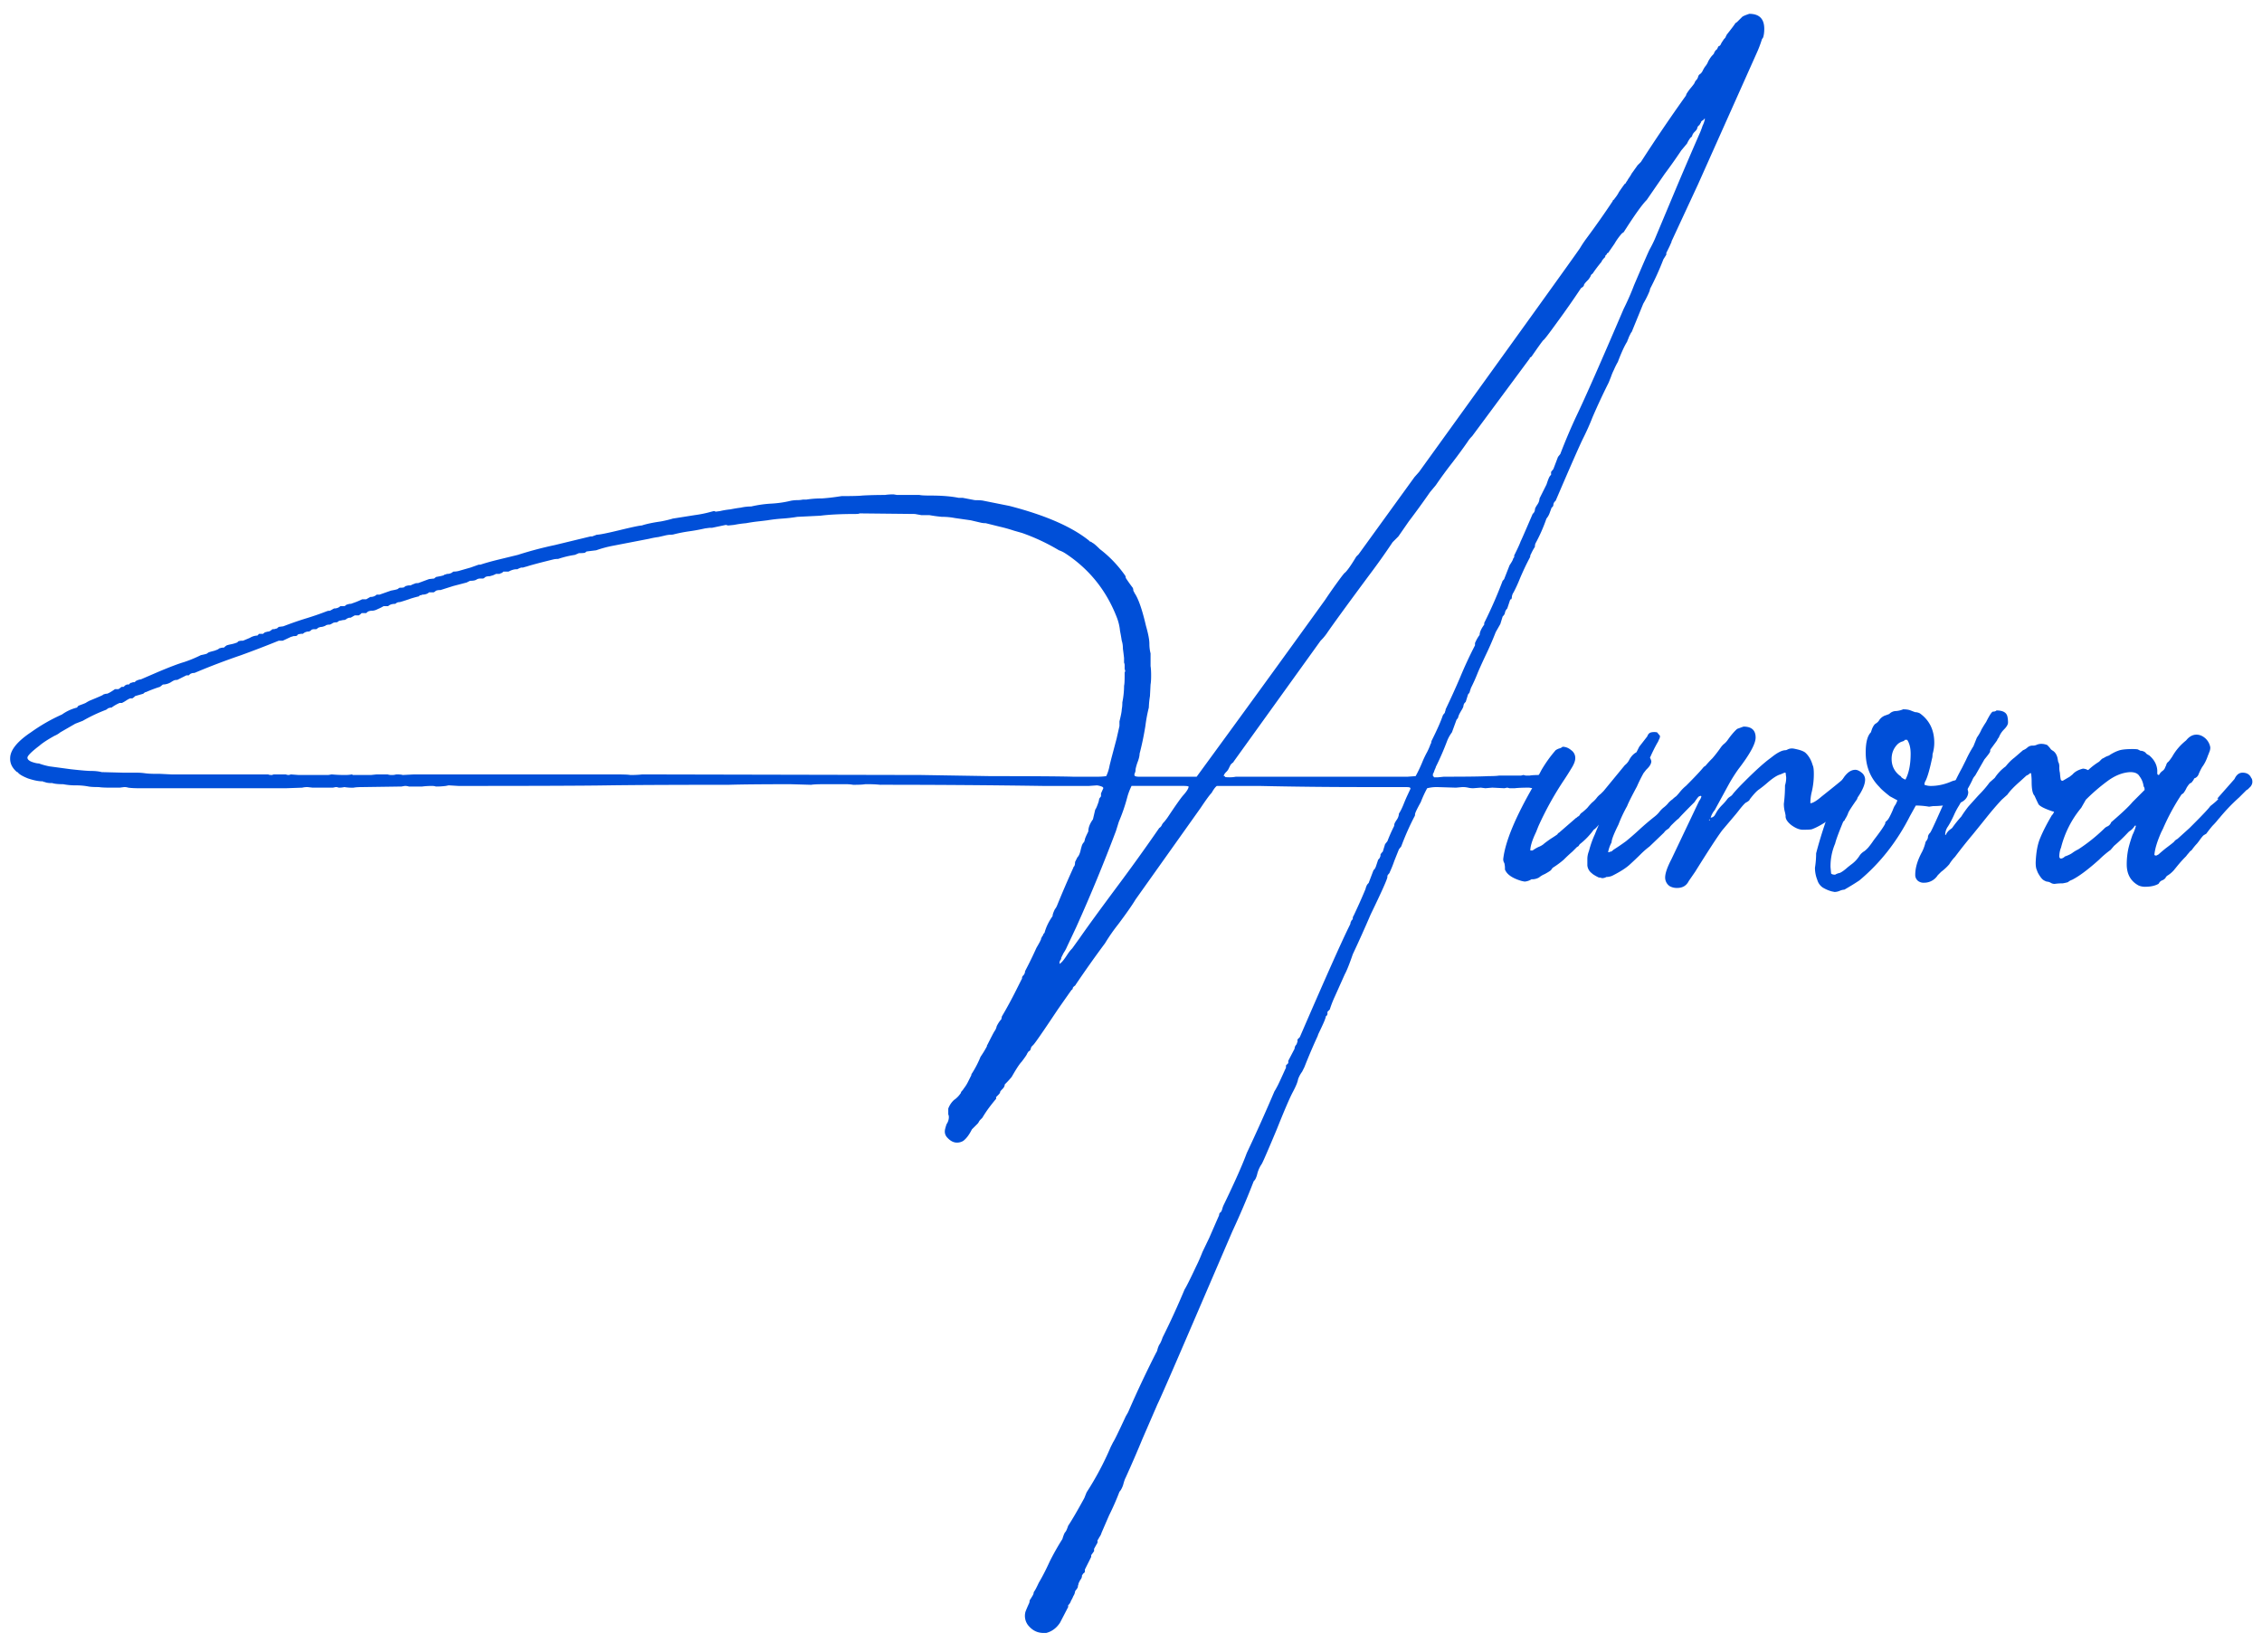 <svg xmlns="http://www.w3.org/2000/svg" width="115" height="84" fill="none"><path fill="#004FD8" d="M53.191 83.027h-.146c-.313 0-.576-.136-.791-.41a.786.786 0 0 1-.117-.674 6.59 6.59 0 0 1 .175-.41.26.26 0 0 0 .03-.117c0-.02.01-.049.03-.088a.34.34 0 0 0 .058-.088c.078-.117.117-.195.117-.234 0-.02.01-.049.03-.088.038-.04.116-.186.233-.44.196-.331.381-.693.557-1.084.196-.39.41-.771.645-1.142.058-.195.107-.313.146-.352.04-.039.088-.146.147-.322.195-.293.468-.762.82-1.406l.117-.293a15.19 15.19 0 0 0 1.23-2.315l.118-.234c.058-.078.273-.517.644-1.318l.118-.205a54.034 54.034 0 0 1 1.435-3.047c.02-.02.04-.069.059-.147.02-.078.049-.156.088-.234.058-.078.117-.205.175-.381.391-.781.762-1.592 1.114-2.432.097-.156.293-.547.586-1.172.117-.234.224-.478.322-.732l.351-.732.498-1.143c0-.039.01-.078.03-.117a.192.192 0 0 0 .088-.088.906.906 0 0 0 .058-.176 1.63 1.63 0 0 1 .088-.205c.547-1.133.928-1.992 1.143-2.578.488-1.035.957-2.08 1.406-3.135a1.87 1.87 0 0 0 .117-.205c.04-.058.186-.37.44-.937.02-.02.029-.05.029-.088v-.088l.117-.117v-.117l.322-.616c0-.058.02-.117.059-.175.039-.04.059-.079.059-.118.02-.02.029-.049.029-.087v-.088l.117-.118c1.309-3.027 2.158-4.931 2.549-5.712a.26.26 0 0 0 .03-.118l.058-.117c.039-.02.058-.059.058-.117 0-.04.01-.068.03-.088.215-.45.42-.908.615-1.377a.903.903 0 0 1 .059-.176.337.337 0 0 1 .058-.088c.04-.039.059-.068.059-.088l.234-.615c.04-.02.078-.078.117-.175l.117-.352c.059-.059.088-.098.088-.117.02-.04.03-.069.03-.088v-.059a.627.627 0 0 1 .117-.146l.117-.381.117-.147c.098-.254.205-.498.322-.732a.259.259 0 0 0 .03-.117c0-.04.039-.117.117-.234a.595.595 0 0 0 .117-.323 1.72 1.72 0 0 0 .117-.205 3.41 3.41 0 0 0 .118-.264c.038-.097.087-.214.146-.351l.205-.44c0-.039-.01-.058-.03-.058 0-.02-.087-.03-.263-.03h-2.05c-1.798 0-3.585-.019-5.362-.058h-2.139c-.078.059-.166.176-.263.352-.098.097-.284.351-.557.761l-3.31 4.658c-.176.293-.47.713-.88 1.26a9.34 9.34 0 0 0-.673.967 57.84 57.84 0 0 0-1.495 2.11c0 .019-.029.048-.087.087-.04.04-.059.069-.059.088 0 .04-.02.069-.059.088-.02.02-.253.352-.703.996-.78 1.172-1.2 1.777-1.26 1.816l-.087.088c0 .02-.01.05-.03.088 0 .059-.039.108-.117.147a.34.34 0 0 1-.058.088c0 .039-.098.185-.293.44-.098.097-.264.35-.498.76a4.303 4.303 0 0 1-.352.382c0 .078-.039.156-.117.234-.078.078-.117.127-.117.147 0 .039-.03.087-.088.146l-.117.117v.088a8.667 8.667 0 0 0-.352.44 6.144 6.144 0 0 0-.351.527l-.088.088a.46.46 0 0 0-.088.117.342.342 0 0 1-.059.088l-.088.088-.117.117-.088.088c-.137.273-.283.469-.44.586a.615.615 0 0 1-.322.088c-.175 0-.341-.088-.498-.264a.435.435 0 0 1-.117-.322c0-.059.03-.176.088-.352a.63.63 0 0 0 .117-.351.325.325 0 0 0-.03-.147v-.293a1.11 1.11 0 0 1 .294-.44 1.23 1.23 0 0 0 .322-.322c.02-.02.03-.039.03-.058 0-.02.029-.059.087-.117l.059-.088c.078-.098.146-.205.205-.322l.176-.352c0-.04.01-.068.03-.088a5.11 5.11 0 0 0 .439-.85 5.55 5.55 0 0 0 .322-.527c0-.039.01-.068.03-.088.175-.351.292-.576.35-.674a.645.645 0 0 0 .118-.263 1.89 1.89 0 0 1 .117-.205.957.957 0 0 1 .117-.147l.03-.146c.254-.43.498-.88.732-1.348l.264-.527c.02-.02.029-.05.029-.088 0-.04.02-.078.059-.117.039-.04.058-.069.058-.088.02-.02.03-.05.03-.088 0-.02.01-.049.029-.088.195-.371.38-.752.556-1.143.137-.234.205-.361.205-.38.02-.02.03-.05.03-.088l.058-.118c.04-.039.059-.078.059-.117l.058-.058c.079-.293.215-.577.41-.85 0-.078.04-.195.118-.352a.762.762 0 0 0 .117-.205c.254-.625.527-1.26.82-1.904 0-.02.01-.039.03-.059.039-.039.058-.117.058-.234l.117-.234c.079-.078.137-.215.176-.41.02-.078.04-.147.059-.206a.46.46 0 0 1 .117-.175v-.03a.225.225 0 0 0 .03-.088c0-.038.058-.175.175-.41 0-.195.078-.4.235-.615l.117-.498c.039-.039.097-.176.175-.41l.03-.147.088-.117v-.146l.117-.264c0-.039-.03-.068-.088-.088a.98.98 0 0 0-.234-.058l-.41.029h-2.315a573.287 573.287 0 0 0-8.291-.059 6.81 6.81 0 0 0-.762-.029c-.117.02-.322.03-.615.03a2.215 2.215 0 0 0-.41-.03h-1.084c-.313 0-.528.01-.645.03l-1.054-.03c-1.407 0-2.452.01-3.135.03-2.754 0-4.805.01-6.152.029-1.211.02-3.74.029-7.588.029l-.498-.03-.147.03a3.92 3.92 0 0 1-.498.03.65.65 0 0 0-.205-.03c-.176 0-.342.01-.498.03h-.674a.65.65 0 0 0-.205-.03l-.176.03-2.021.029c-.176 0-.313.01-.41.029a2.33 2.33 0 0 1-.47-.03c-.077.02-.175.03-.292.03a.326.326 0 0 0-.147-.03l-.146.03h-1.026l-.263-.03c-.098 0-.186.01-.264.03l-.85.03H7.138c-.274 0-.479-.01-.616-.03a.65.65 0 0 0-.205-.03l-.234.03h-.41c-.332 0-.547-.01-.645-.03-.254 0-.43-.01-.527-.029a3.297 3.297 0 0 0-.645-.058 3.29 3.29 0 0 1-.644-.059c-.254 0-.44-.02-.557-.058a1.18 1.18 0 0 1-.322-.03.26.26 0 0 0-.117-.03c-.02-.019-.04-.028-.059-.028-.195 0-.44-.05-.732-.147-.293-.117-.469-.224-.528-.322h-.03a1.064 1.064 0 0 1-.234-.264.775.775 0 0 1-.117-.44c0-.39.322-.81.966-1.26l.088-.058a9.001 9.001 0 0 1 1.582-.908 2.22 2.22 0 0 1 .762-.351c0-.02.01-.03.03-.03.019-.02.029-.039.029-.058.215-.079.341-.127.38-.147a1.99 1.99 0 0 1 .206-.117c.43-.176.654-.273.673-.293.02-.02.04-.03.059-.03a.336.336 0 0 1 .146-.029c.079-.02.215-.097.41-.234h.176l.088-.059c.04-.039.069-.058.088-.058h.088l.059-.059c.02-.02.039-.029.058-.029.02-.02.04-.03.059-.03h.088l.058-.058c.02-.02.04-.03.059-.03.02 0 .049-.009.088-.029h.088c.058-.058.097-.087.117-.087a.67.67 0 0 1 .205-.059l.879-.38c.605-.255 1.045-.42 1.318-.499a6.46 6.46 0 0 0 .85-.352c.195-.038.303-.068.322-.087.02-.02.049-.04.088-.059.059-.02.127-.039.205-.059a.917.917 0 0 0 .176-.058.32.32 0 0 0 .117-.059c.02-.02.04-.029.059-.029a.49.49 0 0 1 .205-.03.629.629 0 0 1 .146-.117c.059-.019.137-.039.235-.058.097-.02.195-.049.293-.088l.058-.059a.61.61 0 0 1 .235-.029c.097-.039.214-.088.351-.146a.776.776 0 0 1 .381-.117l.088-.088h.205c.058-.059.107-.088.146-.088a.48.48 0 0 1 .147-.03.462.462 0 0 0 .176-.117c.097 0 .156-.01.175-.03h.03c.02 0 .058-.028.117-.087l.234-.03c.352-.136.713-.263 1.084-.38.391-.117.762-.244 1.114-.381a.396.396 0 0 1 .175-.03l.206-.116c.136 0 .244-.04.322-.118h.205a.34.34 0 0 0 .088-.058c.02-.02.049-.03.088-.03a.26.26 0 0 1 .117-.029.26.26 0 0 0 .117-.03c.176-.058.342-.126.498-.204h.205l.205-.117c.137 0 .244-.04.322-.118h.147l.586-.205c.215-.039.332-.068.351-.088.02-.02.05-.039.088-.058.137 0 .215-.01.235-.03.039-.039.068-.058.088-.058a.61.61 0 0 1 .234-.03.926.926 0 0 1 .205-.087c.02-.02.078-.03.176-.03l.556-.205.264-.029c.059-.059.108-.088.147-.088.214-.039.332-.068.351-.088.02-.02.04-.029.059-.029.02 0 .049-.01.088-.03a.436.436 0 0 0 .322-.116c.098 0 .185-.01.264-.03l.615-.176.41-.146h.088c.234-.078.508-.156.82-.234l1.084-.264a19 19 0 0 1 1.875-.498l1.817-.44h.087l.235-.087c.137 0 .527-.079 1.172-.235.644-.156 1.015-.234 1.113-.234.234-.078.557-.147.967-.205.215-.04.42-.088.615-.147l1.113-.176c.293-.039.577-.097.85-.175l.117-.03c.04 0 .069.01.088.03l.234-.03c.157-.039.332-.068.528-.088.195-.039.37-.068.527-.087.176-.04.352-.059.527-.059a5.885 5.885 0 0 1 1.026-.146c.351-.02.683-.069.996-.147.117-.02.224-.03.322-.03s.196-.01.293-.029h.176c.254-.039.518-.058.79-.058.274-.02.538-.049.792-.088l.205-.03c.566 0 .918-.01 1.055-.029.37-.02.752-.029 1.142-.029.137-.02.284-.03.44-.03l.175.03h1.143c.078.02.264.03.557.03.566 0 1.045.038 1.435.116h.205l.616.118c.214 0 .36.01.439.029l1.318.264c1.817.468 3.164 1.054 4.043 1.758l.059.058c.039 0 .078.02.117.059.059.02.186.127.381.322.488.371.918.82 1.29 1.348a.26.26 0 0 1 .028.117 8.3 8.3 0 0 0 .352.498c.02.039.03.078.03.117 0 .02.009.049.029.088.02.02.029.039.029.058.195.274.39.83.586 1.67.117.41.175.713.175.909 0 .175.02.341.06.498v.644c.019.117.028.274.028.469 0 .215-.01.371-.029.469l-.03.586a4.771 4.771 0 0 0-.058.586 7.898 7.898 0 0 0-.175.937c-.079.488-.176.957-.294 1.406 0 .117-.039.274-.117.47a2.771 2.771 0 0 0-.088.321c0 .079-.01.137-.029.176a.26.26 0 0 0-.03.117c0 .059.079.088.235.088h2.93c2.187-2.988 4.365-5.986 6.533-8.994.273-.41.557-.81.85-1.201l.117-.147c.117-.078.322-.36.615-.85l.117-.116 2.842-3.926.234-.264c5.157-7.148 7.881-10.937 8.174-11.367a6.17 6.17 0 0 1 .352-.527c.45-.606.889-1.23 1.318-1.875 0-.02.01-.04.03-.059.039-.02.058-.039.058-.059.098-.117.176-.234.234-.351.176-.254.274-.39.294-.41.038-.02.058-.04.058-.059a.338.338 0 0 1 .059-.088 1.48 1.48 0 0 1 .088-.146c.058-.078.107-.157.146-.235.059-.078.108-.146.147-.205.058-.078.107-.146.146-.205l.176-.176a84.785 84.785 0 0 1 2.285-3.369l.03-.088a2.63 2.63 0 0 1 .234-.322c.097-.117.156-.195.175-.234a.367.367 0 0 1 .088-.147.37.37 0 0 0 .088-.146c.02-.078.049-.127.088-.147a.442.442 0 0 0 .147-.175 1.89 1.89 0 0 1 .117-.206.955.955 0 0 0 .175-.293c.079-.136.147-.234.206-.292.058-.06.088-.098.088-.118 0-.02.01-.039.029-.058a.338.338 0 0 1 .058-.088c.04-.02.059-.04.059-.059.02-.02.03-.039.03-.058.019-.02.029-.04.029-.059.02-.02.039-.03.058-.03l.059-.058.058-.117a8.94 8.94 0 0 0 .117-.176c.06-.058.088-.097.088-.117l.059-.117c.234-.293.38-.488.44-.586a.343.343 0 0 0 .087-.059l.264-.263c.059-.04.176-.088.352-.147.507 0 .761.254.761.762 0 .176-.02.322-.058.44l-.059.087a6.105 6.105 0 0 1-.293.762l-2.959 6.621-1.347 2.9c0 .04-.01.069-.03.088 0 .02-.078.186-.234.498v.088l-.147.235a14.6 14.6 0 0 1-.674 1.494l-.029.117a4.848 4.848 0 0 1-.322.645l-.586 1.435a.342.342 0 0 0-.059.088l-.058.117c-.02.04-.04.088-.059.147a.984.984 0 0 0-.058.146c-.137.215-.293.557-.47 1.025a4.033 4.033 0 0 0-.204.41 2.69 2.69 0 0 0-.147.352l-.117.293a33.225 33.225 0 0 0-.82 1.758c-.137.352-.293.703-.469 1.055-.176.351-.644 1.416-1.406 3.193l-.059.059a.285.285 0 0 0-.058.146c0 .04-.01.068-.03.088 0 .02-.01.03-.029.03l-.03.029-.087.234a.94.94 0 0 1-.176.322c-.156.45-.342.87-.556 1.26a.406.406 0 0 0-.03.176 2.565 2.565 0 0 0-.205.38c-.02.02-.03.05-.03.088a.22.22 0 0 1-.028.088c-.176.332-.342.684-.499 1.055a7.304 7.304 0 0 1-.322.703.5.5 0 0 0-.088.235.26.26 0 0 1-.029.117h-.03l-.029.029-.146.44a.435.435 0 0 0-.117.205c0 .058-.04.127-.118.205l-.117.38-.234.41c-.137.352-.283.694-.44 1.026-.195.41-.351.752-.468 1.026a9.022 9.022 0 0 1-.352.79l-.058.176c0 .04-.03.088-.088.147l-.118.38-.058.06a.285.285 0 0 0-.059.146c0 .039-.029.107-.088.205a3.635 3.635 0 0 0-.117.205 1.03 1.03 0 0 0-.058.146c0 .04-.03.088-.088.147l-.235.644a1.91 1.91 0 0 0-.234.41c-.176.47-.371.919-.586 1.348 0 .02-.01.049-.03.088a1.43 1.43 0 0 0-.058.146.318.318 0 0 1-.058.118v.117h.029c0 .02.01.039.03.059h.204l.293-.03c1.172 0 1.924-.01 2.256-.03.254 0 .44-.009.557-.028h1.113l.117-.03.117.03h.206c.097-.02.292-.03.585-.03.098.02.176.088.235.205.02.02.03.088.03.206v.029l-.06.058c-.039.098-.087.157-.146.176h-.498l-.176-.03c-.312 0-.556.01-.732.03h-.264l-.117-.03-.147.03-.615-.03-.351.03-.235-.03-.38.03c-.098 0-.186-.01-.264-.03a1.234 1.234 0 0 0-.293-.029l-.322.03-.967-.03c-.176 0-.342.02-.498.06a5.707 5.707 0 0 0-.323.702c-.195.352-.293.557-.293.616 0 .058-.01.097-.029.117-.254.488-.478.996-.674 1.523l-.117.147-.234.586a6.078 6.078 0 0 1-.235.585c0 .02-.02.05-.058.088a.338.338 0 0 0-.059.088v.059c0 .097-.283.732-.85 1.904a63.186 63.186 0 0 1-.908 2.022c-.175.507-.312.85-.41 1.025l-.498 1.113a5.336 5.336 0 0 0-.263.674l-.118.117v.088c0 .04-.01.069-.029.088 0 .02-.01.03-.03.03-.019.019-.029.038-.029.058a.23.23 0 0 1-.029.088c0 .039-.117.303-.352.79l-.029.089a29.632 29.632 0 0 0-.674 1.582l-.117.234a1.476 1.476 0 0 0-.205.381c-.02.137-.107.352-.263.645-.157.292-.43.927-.82 1.904-.45 1.074-.704 1.66-.763 1.758a1.564 1.564 0 0 0-.234.527.912.912 0 0 1-.059.176.462.462 0 0 1-.117.176 41.154 41.154 0 0 1-1.084 2.548l-1.992 4.63c-1.074 2.5-1.68 3.886-1.816 4.16l-.762 1.757a59.597 59.597 0 0 1-.85 1.963l-.029.059a2.06 2.06 0 0 0-.088.263 1.14 1.14 0 0 1-.088.235.681.681 0 0 1-.117.176c-.156.41-.332.81-.527 1.2l-.381.88a.66.66 0 0 1-.117.234.67.67 0 0 1-.088.147v.087c0 .04-.01.069-.03.088l-.146.264v.117l-.146.205v.088l-.323.645v.117a.192.192 0 0 1-.088.088.343.343 0 0 1-.058.088.32.32 0 0 1-.088.234l-.088.176a.26.26 0 0 1-.03.117c0 .059-.009.098-.029.117a.34.34 0 0 1-.058.088.342.342 0 0 0-.059.088.5.5 0 0 1-.088.234 1.312 1.312 0 0 1-.117.235.52.52 0 0 1-.146.234v.088l-.41.791c-.176.273-.41.45-.704.527ZM55.8 39.492c.156 0 .303-.01.44-.03.077-.155.136-.34.175-.556l.088-.351.264-.996.146-.645v-.234c.078-.313.117-.518.117-.615.02-.098.03-.215.03-.352a4.33 4.33 0 0 0 .088-.85c.019-.058.029-.234.029-.527v-.146l.03-.06a.48.48 0 0 0-.03-.116v-.176a.327.327 0 0 0-.03-.147v-.234a15.494 15.494 0 0 0-.058-.469c0-.156-.02-.293-.059-.41a9.276 9.276 0 0 0-.088-.498 2.56 2.56 0 0 0-.146-.644c-.527-1.387-1.397-2.48-2.608-3.282a1.482 1.482 0 0 0-.351-.175 10.292 10.292 0 0 0-1.875-.88l-.41-.117a8.025 8.025 0 0 0-.733-.205l-.703-.175a1.09 1.09 0 0 1-.263-.03l-.498-.117-.82-.117a3.29 3.29 0 0 0-.645-.059 7.268 7.268 0 0 1-.645-.088h-.41l-.322-.058-2.813-.03c-.02.02-.088.03-.205.03-.742 0-1.338.03-1.787.088l-1.172.058a7.7 7.7 0 0 1-.762.088 8.18 8.18 0 0 0-.761.088c-.157.02-.322.04-.498.059-.176.02-.371.049-.586.088a5.81 5.81 0 0 0-.615.087l-.294.03-.117-.03-.703.147h-.117l-.234.03a9.449 9.449 0 0 1-.791.146 7.56 7.56 0 0 0-.762.146.65.65 0 0 1-.205.03c-.059 0-.137.01-.235.029-.078.02-.205.049-.38.088-.157.02-.313.049-.47.088l-1.816.351a5.785 5.785 0 0 0-.878.235l-.47.058c-.019 0-.048.02-.087.059-.04.02-.147.029-.322.029l-.205.088a4.824 4.824 0 0 0-.85.205c-.098 0-.186.01-.264.03l-.234.058c-.547.137-.908.234-1.084.293a3.36 3.36 0 0 0-.205.058h-.088a.95.95 0 0 0-.205.088.61.61 0 0 0-.235.03.962.962 0 0 0-.205.087h-.263c-.059.06-.108.088-.147.088-.02 0-.029.01-.029.03h-.205a.928.928 0 0 1-.205.088.23.23 0 0 0-.088.029c-.137 0-.225.02-.264.058a.343.343 0 0 1-.088.06h-.146a.36.36 0 0 0-.205.058c-.059.039-.166.058-.322.058l-.176.088-.674.176L22.4 30c-.136 0-.224.02-.263.059a.34.34 0 0 1-.088.058h-.235c-.078.078-.195.117-.351.117-.02.02-.049.03-.088.03-.02 0-.04.01-.059.029 0 .02-.01.03-.029.03-.234.058-.4.107-.498.146-.234.078-.39.127-.469.146a.327.327 0 0 0-.146.03.337.337 0 0 1-.088.058c-.156 0-.273.04-.352.117H19.5a1.93 1.93 0 0 1-.293.147.69.69 0 0 1-.293.088.408.408 0 0 0-.176.029c-.02 0-.058.03-.117.088h-.234a.63.63 0 0 1-.147.117h-.205l-.205.117c-.078 0-.127.01-.146.03-.02 0-.04.01-.059.029a.316.316 0 0 1-.117.058.554.554 0 0 0-.176.03.26.26 0 0 0-.117.029.338.338 0 0 1-.088.059c-.117 0-.195.02-.234.058l-.118.059c-.117 0-.195.02-.234.058a.905.905 0 0 1-.176.059.326.326 0 0 0-.146.03c-.02 0-.04.01-.059.029a.343.343 0 0 1-.088.058h-.117a.26.26 0 0 0-.117.03l-.059.058c-.02 0-.039.01-.058.03a.435.435 0 0 0-.323.117.607.607 0 0 0-.234.029c-.02 0-.039.02-.059.059-.02.019-.087.029-.205.029-.02.02-.048.029-.088.029l-.439.205h-.205c-.625.254-1.26.498-1.904.732-.801.274-1.573.567-2.315.88a.26.26 0 0 1-.117.029.26.26 0 0 0-.117.029c-.02 0-.059.03-.117.088H9.48l-.468.234a.408.408 0 0 0-.176.03 1.44 1.44 0 0 0-.147.087.82.82 0 0 1-.41.118l-.146.117a6.492 6.492 0 0 0-.703.264c-.04 0-.088.029-.147.087l-.41.118a.628.628 0 0 1-.146.117h-.088c-.02 0-.05.01-.088.03a1.42 1.42 0 0 0-.147.087 1.72 1.72 0 0 1-.205.117h-.117a1.9 1.9 0 0 0-.41.235.325.325 0 0 0-.147.029c-.02 0-.039.01-.058.03a.343.343 0 0 1-.088.058c-.41.156-.8.341-1.172.556l-.38.147-.763.44a1.164 1.164 0 0 1-.293.175c-.351.195-.605.361-.761.498-.41.313-.615.518-.615.615 0 .078.068.147.205.206.156.058.283.087.38.087.157.059.333.108.528.147l1.084.146c.527.059.879.088 1.054.088.196 0 .372.02.528.059l1.142.03h.674c.117 0 .244.009.381.028.137.02.332.03.586.03h.176l.586.029h4.922c.02.02.088.03.205.03.02-.02.058-.03.117-.03h.557l.117.03c.058 0 .107-.01.146-.03l.41.03h1.495l.175-.03c.215.02.44.03.674.03.137 0 .254-.01.352-.03l.058.03h.909l.292-.03h.557a.65.65 0 0 0 .205.03.75.75 0 0 0 .235-.03c.175 0 .283.01.322.03l.586-.03h10.166c.468 0 .742.01.82.03.234 0 .44-.01.615-.03l14.18.03 3.574.058c2.11 0 3.506.01 4.19.03h1.2Zm-1.934 9.522.03-.03c.078-.039.205-.195.38-.468.078-.118.157-.215.235-.293l.38-.528c.352-.508.948-1.328 1.788-2.46a99.172 99.172 0 0 0 2.256-3.135.332.332 0 0 0 .117-.118.576.576 0 0 1 .146-.205c.078-.097.137-.175.176-.234.39-.586.645-.947.762-1.084.195-.215.293-.371.293-.469-.04-.02-.127-.03-.264-.03h-2.637a3.305 3.305 0 0 0-.205.528c-.117.45-.263.88-.44 1.29l-.146.468a83.597 83.597 0 0 1-2.021 4.893l-.469.996a1.817 1.817 0 0 1-.176.322l-.117.234a.2.2 0 0 1-.059.147.327.327 0 0 0-.029.146v.03Zm8.643-9.492c.117 0 .224-.01.322-.03h8.73l.41-.03c.118-.214.225-.439.323-.673a5.13 5.13 0 0 1 .264-.557c.078-.156.136-.292.175-.41.02-.02.03-.039.03-.058 0-.04.01-.079.029-.117.273-.547.459-.967.557-1.26a.343.343 0 0 1 .058-.088c.04-.04.059-.078.059-.117a.259.259 0 0 0 .03-.117 40.45 40.45 0 0 0 .732-1.612c.234-.566.488-1.113.761-1.64v-.118c.078-.175.156-.312.235-.41 0-.137.078-.312.234-.527v-.088l.03-.059c.331-.664.634-1.357.907-2.08.06-.058.088-.097.088-.117l.264-.674c.117-.175.176-.283.176-.322a.337.337 0 0 1 .059-.088v-.088c.175-.351.283-.586.322-.703.058-.117.263-.586.615-1.406.059-.059.088-.098.088-.117a.26.26 0 0 0 .03-.118c0-.039.038-.117.116-.234a.594.594 0 0 0 .117-.322l.352-.703c.059-.176.098-.284.117-.323a.46.46 0 0 1 .118-.175v-.147l.117-.146.234-.616.117-.146c.254-.664.528-1.309.82-1.934.45-.937 1.25-2.754 2.403-5.449.195-.39.371-.79.527-1.201.45-1.055.713-1.66.791-1.817a6.32 6.32 0 0 0 .264-.527l1.142-2.724a230.754 230.754 0 0 1 1.172-2.725c.04-.098.079-.205.118-.322a1.24 1.24 0 0 0 .117-.352h-.03a.191.191 0 0 1-.087.088.192.192 0 0 0-.088.088v.03a.338.338 0 0 0-.059.087c0 .02-.02.04-.058.059a.338.338 0 0 0-.06.088c0 .02-.009.048-.028.088 0 .019-.04.068-.118.146a.46.46 0 0 0-.117.176c0 .039-.03.078-.088.117a1.368 1.368 0 0 0-.175.293l-.293.351c-.274.41-.557.811-.85 1.202l-.908 1.318c-.235.234-.625.781-1.172 1.64l-.088.06a3.108 3.108 0 0 0-.38.527l-.323.468c-.02 0-.04.01-.059.03 0 .02-.01.039-.029.058l-.059.059v.058a1.07 1.07 0 0 0-.175.205c0 .02-.01.04-.03.06a7.4 7.4 0 0 0-.44.585.191.191 0 0 0-.087.088c0 .02-.02.059-.059.117a.63.63 0 0 1-.117.147c-.117.117-.176.195-.176.234 0 .039-.048.088-.146.146-.39.586-.8 1.172-1.23 1.758-.41.567-.635.86-.674.88-.02 0-.225.282-.616.849l-.087.058v.03l-2.93 3.955a1.54 1.54 0 0 0-.235.293c-.273.39-.546.761-.82 1.113a21.93 21.93 0 0 0-.79 1.084l-.294.352a41.59 41.59 0 0 1-1.084 1.494l-.527.761-.293.293c-.39.586-.801 1.162-1.23 1.729-1.114 1.504-1.817 2.47-2.11 2.9a2.572 2.572 0 0 1-.322.381l-4.424 6.152c0 .02-.02.04-.059.06l-.088.087-.088.176a.576.576 0 0 1-.146.205c-.078.078-.117.146-.117.205h.058v.03c0 .019.079.029.235.029Z"/><path fill="#004FD8" d="M85.272 45.147a.733.733 0 0 1-.381-.088.53.53 0 0 1-.235-.44c0-.215.108-.527.322-.937l1.407-2.96a.638.638 0 0 0 .117-.234c-.02 0-.03-.01-.03-.029l-.087.03c-.04.019-.117.117-.235.292l-.029.03c-.43.43-.693.703-.79.82-.04.02-.138.107-.294.264a1.077 1.077 0 0 0-.176.205.877.877 0 0 1-.117.087.522.522 0 0 0-.146.147l-.733.703a4.396 4.396 0 0 0-.468.41c-.157.156-.342.332-.557.528-.196.175-.488.36-.88.556a.783.783 0 0 1-.292.059.416.416 0 0 1-.234.058.327.327 0 0 0-.147-.029 2.022 2.022 0 0 1-.352-.205c0-.02-.01-.03-.029-.03a.57.57 0 0 1-.205-.38v-.322c0-.117.02-.235.059-.352l.03-.088c.077-.293.175-.566.292-.82.313-.781.664-1.524 1.055-2.227.02-.02.029-.048.029-.088 0-.039.02-.078.059-.117l.38-.703c.176-.352.372-.693.586-1.025l.147-.293.41-.528c.04-.117.108-.185.205-.205a.734.734 0 0 1 .293 0l.147.176a.36.36 0 0 1-.059.205.737.737 0 0 1-.088.176 8.792 8.792 0 0 0-.322.645c-.156.351-.235.566-.235.644a7.978 7.978 0 0 0-.468.908c-.274.508-.44.84-.498.996a6.743 6.743 0 0 0-.44.938c-.234.469-.351.771-.351.908a1.705 1.705 0 0 0-.176.498h.058c.02-.02.05-.03.088-.03a.297.297 0 0 0 .088-.058l.03-.03c.214-.136.43-.282.644-.439.215-.175.44-.37.674-.586.254-.234.518-.459.79-.673.099-.079.177-.157.235-.235.078-.097.156-.176.235-.234.097-.078.175-.156.234-.235a1.42 1.42 0 0 1 .205-.175 1.16 1.16 0 0 1 .176-.147c.059-.058.127-.136.205-.234.098-.117.195-.215.293-.293.45-.45.752-.771.908-.967l.088-.059a5.68 5.68 0 0 1 .352-.38c.136-.157.273-.332.41-.528.039-.058.088-.117.146-.175a1.02 1.02 0 0 0 .205-.205c.176-.254.342-.45.498-.587l.323-.117c.41 0 .615.186.615.557 0 .313-.293.85-.879 1.611a8.164 8.164 0 0 0-.498.791l-.703 1.29a1.036 1.036 0 0 0-.205.38c.078 0 .146-.039.205-.117l.117-.205c.078-.117.166-.225.264-.322.097-.098.175-.186.234-.264a.501.501 0 0 1 .147-.146.877.877 0 0 0 .117-.088c.097-.137.312-.371.644-.703.528-.528.948-.909 1.26-1.143l.117-.088c.293-.234.528-.352.703-.352.02 0 .05-.01.088-.029a.48.48 0 0 1 .264-.058c.039 0 .137.02.293.058.156.04.273.088.351.147.176.156.303.37.381.644.04.078.059.225.059.44a3.92 3.92 0 0 1-.117.966c-.04.176-.059.352-.059.528.117 0 .313-.117.586-.352.664-.527 1.035-.83 1.113-.908l.059-.088c.02-.039.107-.058.264-.058a.51.51 0 0 1 .38.146.704.704 0 0 1 .235.38c0 .196-.127.401-.381.616a12.12 12.12 0 0 0-.85.762l-.263.205c-.43.313-.782.517-1.055.615-.04.02-.195.03-.469.03-.176 0-.37-.079-.586-.235-.195-.156-.293-.303-.293-.44v-.058l-.029-.146a1.592 1.592 0 0 1-.059-.44c.04-.312.059-.625.059-.937a1.27 1.27 0 0 0 .059-.41l-.03-.235h-.058l-.205.088c-.157.04-.372.176-.645.41a5.739 5.739 0 0 1-.44.352c-.117.078-.273.244-.468.498l-.03.058a.683.683 0 0 1-.175.117c-.059.04-.166.157-.322.352a6.61 6.61 0 0 1-.235.293l-.644.762c-.235.312-.694 1.015-1.377 2.11l-.323.468c-.117.234-.312.352-.585.352Zm1.64-3.428.03-.059c-.02 0-.04.02-.06.059h.03Zm-9.404 3.105-.147-.03c-.468-.136-.752-.331-.85-.585a1.16 1.16 0 0 0-.029-.322.361.361 0 0 1-.058-.205c.097-.88.615-2.13 1.553-3.75a.473.473 0 0 0 .058-.205 5.18 5.18 0 0 0 .322-.557c.215-.371.46-.713.733-1.026a.745.745 0 0 1 .176-.087.372.372 0 0 0 .175-.088c.157 0 .303.058.44.175a.475.475 0 0 1 .205.41c0 .137-.068.313-.205.528-.117.195-.234.38-.352.557a16.209 16.209 0 0 0-1.318 2.373l-.117.293c-.196.41-.293.722-.293.937h.117c.078-.058.176-.117.293-.176a.949.949 0 0 0 .264-.146c.039-.04.156-.127.351-.264.215-.136.332-.215.352-.234a.192.192 0 0 1 .088-.088l.878-.762h.03c0-.02.02-.039.058-.058a.192.192 0 0 0 .088-.088.331.331 0 0 1 .118-.117c.097-.078.185-.157.263-.235.078-.097.156-.185.235-.264.097-.078.175-.156.234-.234a.999.999 0 0 1 .205-.205l.147-.146 1.084-1.319a.804.804 0 0 0 .205-.234c.136-.274.332-.44.585-.498.118 0 .215.039.293.117.098.059.157.127.176.205.04.059.069.127.088.205 0 .117-.068.244-.205.381l-.059.059a7.824 7.824 0 0 1-.41.498 7.7 7.7 0 0 0-.468.586l-.147.146c-.156.195-.332.4-.527.615a6.9 6.9 0 0 0-.586.674l-.147.117c-.175.235-.302.371-.38.41a3.56 3.56 0 0 1-.704.733.343.343 0 0 0-.058.088.34.34 0 0 1-.088.058l-.235.235a7.866 7.866 0 0 0-.439.41 4.568 4.568 0 0 1-.557.41.86.86 0 0 0-.087.117c-.04.04-.147.108-.323.205a1.164 1.164 0 0 0-.293.176.733.733 0 0 1-.38.088.74.74 0 0 1-.352.117Z"/><path fill="#004FD8" d="m93.27 45.352-.147-.03a1.768 1.768 0 0 1-.469-.205.705.705 0 0 1-.263-.38 1.642 1.642 0 0 1-.118-.616c.04-.254.059-.498.059-.732.274-1.055.674-2.217 1.201-3.487.235-.508.498-.761.791-.761.098 0 .205.049.323.146a.444.444 0 0 1 .175.352c0 .234-.127.537-.38.908l-.03.088c-.234.332-.38.556-.44.674a1.437 1.437 0 0 1-.175.351c0 .02-.01.04-.03.059l-.058.058c-.234.567-.371.938-.41 1.114a2.93 2.93 0 0 0-.235 1.2l.03.323c.039.04.107.059.205.059a.652.652 0 0 1 .234-.088c.098-.04.235-.137.41-.293l.147-.117c.195-.137.351-.303.469-.498a.805.805 0 0 1 .234-.205c.098-.079.176-.157.234-.235.079-.097.157-.205.235-.322.332-.43.527-.713.586-.85v-.058l.088-.088c.058-.04.156-.215.292-.528.02-.058.05-.127.088-.205.059-.078.108-.175.147-.293l-.381-.205c-.273-.215-.45-.37-.527-.468-.47-.47-.703-1.055-.703-1.758 0-.508.087-.85.263-1.026l.059-.175c.058-.137.117-.225.176-.264a.516.516 0 0 0 .205-.205.648.648 0 0 1 .263-.205c.118-.04.196-.069.235-.088a.48.48 0 0 1 .351-.147 1.14 1.14 0 0 0 .352-.087c.156 0 .283.019.38.058.098.04.177.068.235.088.078 0 .156.02.235.059.488.351.732.85.732 1.494 0 .195-.03.39-.088.586 0 .097-.01.175-.03.234-.117.547-.224.918-.322 1.113a.361.361 0 0 0-.058.205.86.86 0 0 0 .322.059c.332 0 .664-.068.996-.205a.996.996 0 0 1 .293-.088c.176 0 .313.068.41.205a.685.685 0 0 1 .205.41.548.548 0 0 1-.146.352.615.615 0 0 1-.264.175c-.078.02-.166.03-.263.03a4.357 4.357 0 0 1-1.114.146l-.205.03a4.108 4.108 0 0 0-.674-.059l-.293.527c-.664 1.309-1.523 2.403-2.578 3.282-.234.156-.488.312-.761.468a.675.675 0 0 0-.235.059.721.721 0 0 1-.264.059Zm3.603-5.713c.176-.332.264-.772.264-1.319 0-.293-.059-.527-.176-.703h-.117c-.02.04-.069.069-.147.088a.615.615 0 0 0-.263.176c-.176.195-.264.43-.264.703 0 .351.137.635.41.85.04.02.068.048.088.088a.63.63 0 0 0 .205.117Z"/><path fill="#004FD8" d="M97.81 44.883a.474.474 0 0 1-.292-.088.39.39 0 0 1-.147-.322c0-.352.117-.742.352-1.172a2.18 2.18 0 0 0 .175-.498c.079-.098.118-.176.118-.235 0-.078.039-.156.117-.234.058-.078.332-.674.82-1.787.059-.137.137-.254.234-.352.176-.41.362-.79.557-1.142l.205-.41a5.82 5.82 0 0 1 .381-.703l.176-.44c.098-.137.176-.273.234-.41.078-.137.156-.264.235-.381.175-.352.293-.527.351-.527.078 0 .137-.02.176-.059.332 0 .518.108.557.322.019.078.029.176.029.293 0 .098-.068.215-.205.352a1.148 1.148 0 0 0-.264.41.374.374 0 0 0-.088.147l-.322.439c-.02.02-.029.059-.029.117 0 .04-.098.176-.293.41l-.469.82a.696.696 0 0 0-.147.235 6.626 6.626 0 0 1-.468.82.912.912 0 0 0-.059.176 1.99 1.99 0 0 1-.146.293 3.652 3.652 0 0 0-.264.498c-.098.215-.195.4-.293.557a.742.742 0 0 0-.147.44h.03a.648.648 0 0 1 .205-.264l.117-.088c.137-.196.293-.391.469-.586.097-.157.215-.323.351-.498.157-.176.332-.371.528-.586.215-.215.4-.43.556-.645l.264-.234a2.24 2.24 0 0 1 .557-.586c.136-.176.283-.322.439-.44l.44-.38a.695.695 0 0 0 .234-.147.39.39 0 0 1 .234-.088h.059c.039 0 .088-.01.146-.03a.584.584 0 0 1 .264-.058c.098 0 .195.02.293.059.098.097.156.166.176.205a.472.472 0 0 0 .117.088c.117.078.195.205.234.38l.03.176.029.06a.59.59 0 0 1 .029.233c0 .098.01.186.03.264.019.235.039.361.058.381.02.02.049.03.088.03l.352-.206.146-.117c.117-.137.293-.234.527-.293a.55.55 0 0 1 .352.146c.117.079.186.157.205.235a.521.521 0 0 1 .059.234c0 .137-.03.264-.088.381-.059.098-.195.225-.41.381a.19.19 0 0 0-.088.088c-.059.137-.225.264-.498.38-.02.04-.078.079-.176.118-.02.039-.137.088-.352.146a.568.568 0 0 0-.293.088.813.813 0 0 1-.351-.058c-.332-.117-.537-.225-.615-.323a10.278 10.278 0 0 1-.205-.439c-.098-.098-.147-.332-.147-.703 0-.156-.01-.303-.029-.44h-.059a.454.454 0 0 1-.176.118l-.322.293c-.312.273-.527.498-.644.673l-.293.264c-.254.273-.498.557-.733.85-.234.293-.478.595-.732.908a25.65 25.65 0 0 0-.908 1.143 2.149 2.149 0 0 0-.293.38 2.564 2.564 0 0 1-.41.381l-.176.176a.816.816 0 0 1-.703.38Z"/><path fill="#004FD8" d="M109.061 45.088a.862.862 0 0 1-.323-.059c-.41-.215-.615-.576-.615-1.084 0-.273.029-.547.088-.82a7.47 7.47 0 0 1 .205-.674c.078-.156.137-.312.176-.469h-.059a.799.799 0 0 1-.205.235.877.877 0 0 0-.117.088 8.31 8.31 0 0 1-.732.703l-.176.205a4.92 4.92 0 0 0-.586.498c-.567.508-1.026.85-1.377 1.025a.626.626 0 0 0-.205.117c-.059.02-.147.04-.264.06a2.9 2.9 0 0 0-.41.028.36.36 0 0 1-.205-.058.474.474 0 0 0-.205-.059.738.738 0 0 1-.176-.088c-.078-.058-.166-.175-.264-.351a1.146 1.146 0 0 1-.058-.147c-.039-.078-.059-.205-.059-.38.02-.528.098-.948.235-1.26.136-.332.332-.713.585-1.143a.428.428 0 0 0 .088-.117c0-.04.118-.215.352-.528.215-.332.342-.517.381-.556.039-.04.166-.176.381-.41.195-.235.302-.352.322-.352a.194.194 0 0 0 .088-.088 3.36 3.36 0 0 1 .791-.674l.058-.058.088-.088.117-.059a.757.757 0 0 1 .176-.087.309.309 0 0 0 .117-.06c.157-.097.293-.165.411-.204.136-.059.38-.088.732-.088.176 0 .273.01.293.03l.117.058a.32.32 0 0 1 .147.03.281.281 0 0 1 .146.116c.059.04.108.069.147.088.254.215.39.469.41.762v.146c0 .059.029.088.088.088a.58.58 0 0 1 .175-.205.368.368 0 0 0 .147-.205.523.523 0 0 0 .059-.146.34.34 0 0 1 .058-.088c.039-.02.117-.117.235-.293.175-.313.41-.586.703-.82.156-.196.332-.294.527-.294.156 0 .303.06.439.176a.802.802 0 0 1 .264.469.57.57 0 0 1-.059.264 1.146 1.146 0 0 1-.058.146c-.078.235-.176.43-.293.586a2.942 2.942 0 0 0-.176.352.352.352 0 0 1-.234.234.374.374 0 0 1-.088.147.195.195 0 0 1-.088.088c-.039 0-.107.078-.205.234a1.351 1.351 0 0 1-.176.293.351.351 0 0 0-.088.058 11.21 11.21 0 0 0-.937 1.729l-.088.176c-.215.488-.332.879-.352 1.172l.088.029.117-.059a8.21 8.21 0 0 1 .381-.322c.235-.176.371-.283.41-.322a.444.444 0 0 1 .176-.147l.615-.556.176-.176c.508-.508.801-.82.879-.938.274-.214.41-.341.41-.38h-.058l.879-.997c.097-.215.234-.322.41-.322.215 0 .361.088.439.264.039.039.059.107.059.205 0 .078-.03.156-.088.234l-.147.147a.326.326 0 0 0-.087.058l-.352.352a9.396 9.396 0 0 0-1.055 1.113l.059-.088a3.291 3.291 0 0 1-.352.41 6.066 6.066 0 0 0-.322.41c-.039.02-.088.05-.146.088-.04.04-.088.098-.147.176a3.615 3.615 0 0 1-.176.235 2.567 2.567 0 0 0-.263.322l-.03.03a.331.331 0 0 0-.117.116 1.64 1.64 0 0 0-.146.176 6.385 6.385 0 0 0-.352.381c-.098.117-.185.225-.264.322a1.39 1.39 0 0 1-.351.293l-.059.059c0 .02-.019.049-.058.088a.366.366 0 0 1-.147.088.462.462 0 0 0-.117.087.34.34 0 0 1-.059.088c-.175.098-.4.147-.673.147Zm-4.278-1.436c.039 0 .088-.02.147-.058.039-.04.068-.059.088-.059.156-.058.273-.117.351-.176.078-.058.176-.117.293-.175a8.626 8.626 0 0 0 1.318-1.055.469.469 0 0 1 .176-.117.37.37 0 0 0 .176-.205c.547-.47.908-.81 1.084-1.026l.615-.615c0-.078-.01-.127-.029-.146a.215.215 0 0 1-.029-.088 1.044 1.044 0 0 0-.205-.47c-.079-.136-.235-.204-.469-.204-.391.02-.781.176-1.172.469a9.575 9.575 0 0 0-1.084.937l-.234.41a5.09 5.09 0 0 0-1.026 2.022 1.19 1.19 0 0 0-.088.469c0 .019.01.038.03.058 0 .02.019.03.058.03Z"/></svg>